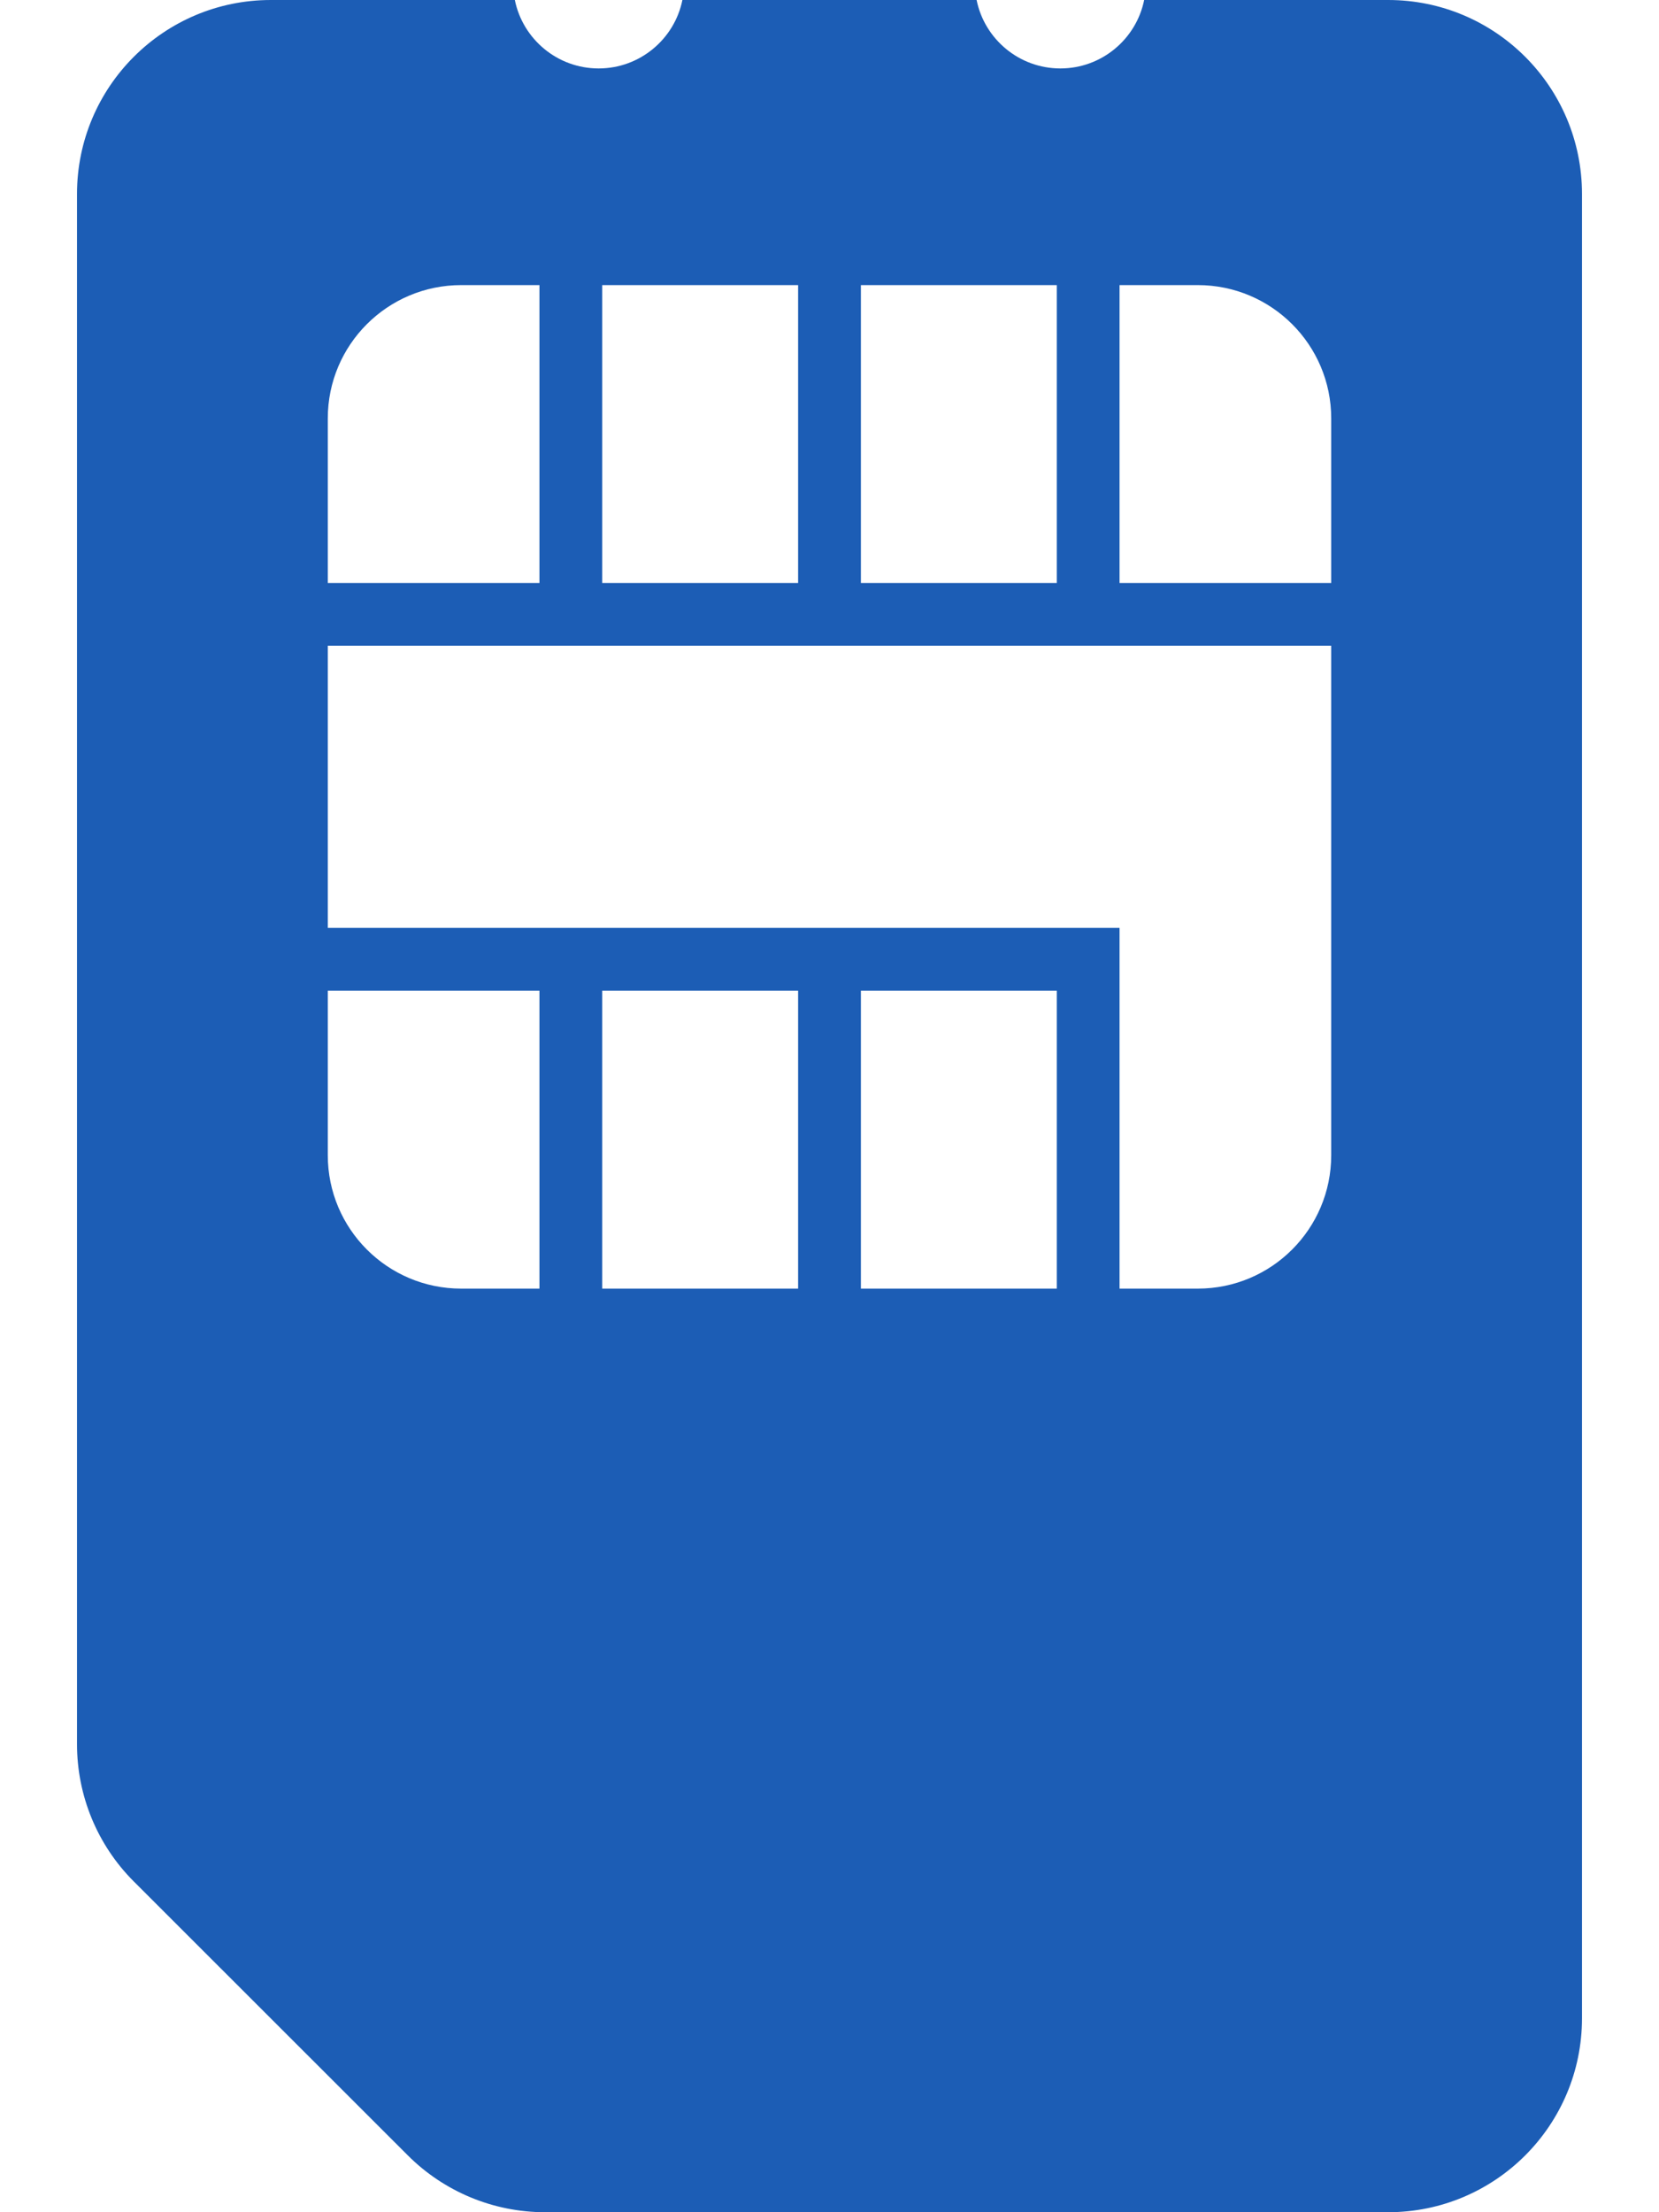<svg width="12" height="16" viewBox="0 0 12 16" fill="none" xmlns="http://www.w3.org/2000/svg">
    <g id="Group">
    <path id="Vector" d="M10.041 0H8.276C8.219 0.282 7.969 0.495 7.67 0.495C7.371 0.495 7.121 0.282 7.064 0H4.936C4.879 0.282 4.629 0.495 4.33 0.495C4.031 0.495 3.781 0.282 3.724 0H1.959C1.185 0 0.557 0.628 0.557 1.403V12.615C0.557 12.987 0.704 13.344 0.967 13.607L2.95 15.589C3.213 15.852 3.57 16 3.942 16H10.041C10.815 16 11.443 15.372 11.443 14.597V1.403C11.443 0.628 10.815 0 10.041 0ZM6.227 2.062H7.644V4.217H6.227V2.062ZM4.356 2.062H5.773V4.217H4.356V2.062ZM2.371 3.026C2.371 2.494 2.803 2.062 3.336 2.062H3.902V4.217H2.371L2.371 3.026ZM2.371 7.165H3.902V9.32H3.336C2.803 9.32 2.371 8.888 2.371 8.355L2.371 7.165ZM4.356 9.32V7.165H5.773V9.32H4.356ZM6.227 9.32V7.165H7.644V9.32H6.227ZM9.629 8.129V8.355C9.629 8.888 9.197 9.32 8.664 9.32H8.098V6.711H2.371V4.67H9.629V8.129ZM9.629 4.217H8.098V2.062H8.664C9.197 2.062 9.629 2.494 9.629 3.026V4.217Z" fill="#1c5db5" />
    </g>
</svg>